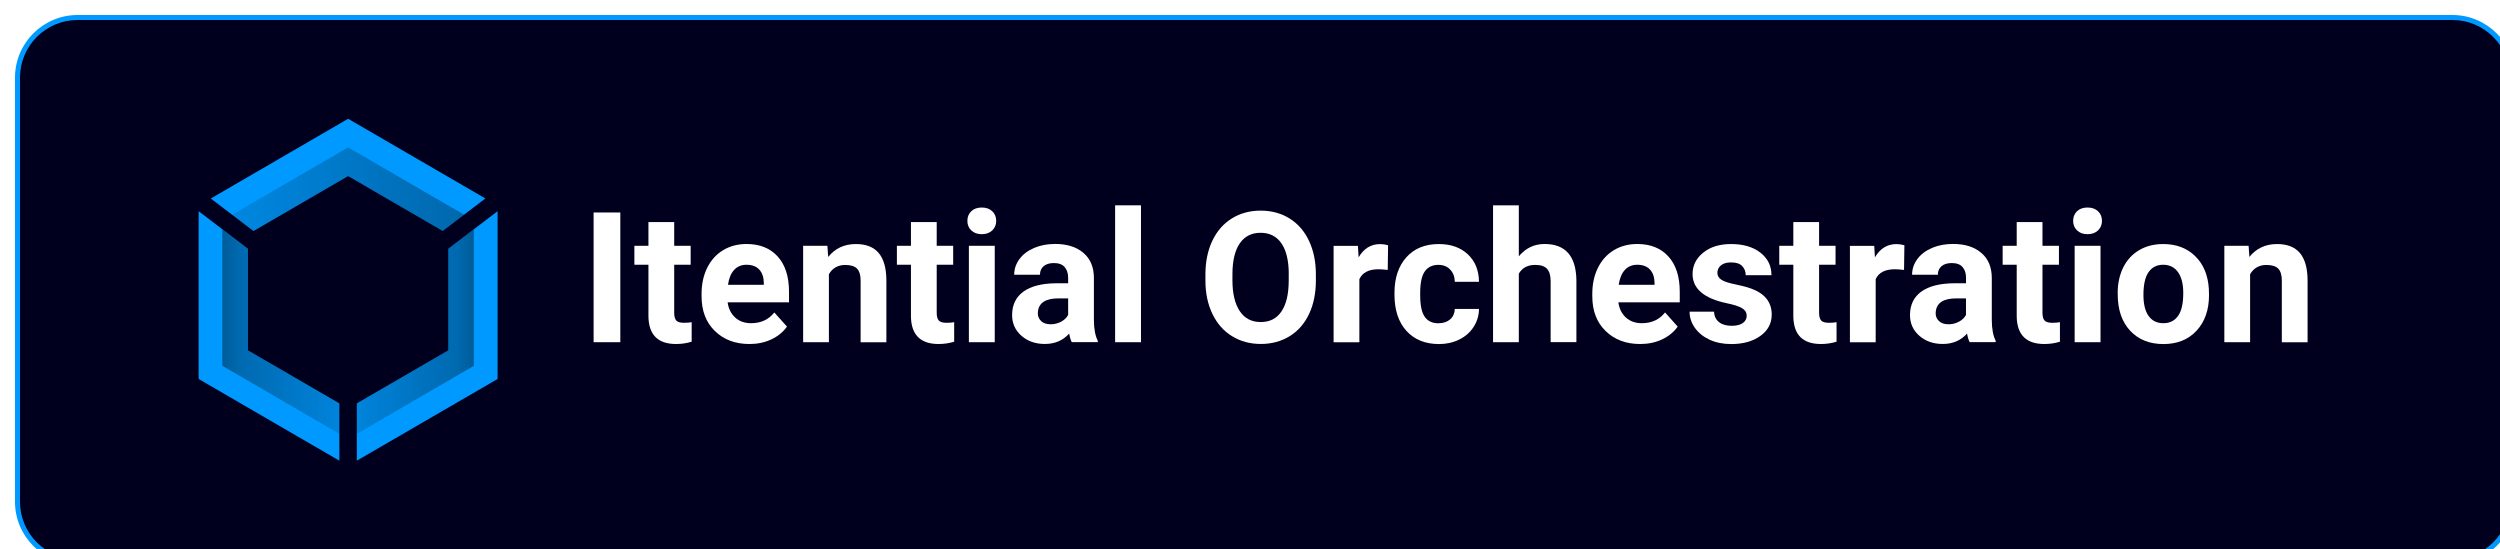 <?xml version="1.0" encoding="UTF-8"?>
<svg id="Layer_2" xmlns="http://www.w3.org/2000/svg" xmlns:xlink="http://www.w3.org/1999/xlink" viewBox="0 0 499.7 109.8">
  <defs>
    <style>
      .cls-1 {
        filter: url(#drop-shadow-1);
      }

      .cls-2 {
        fill: url(#linear-gradient-3);
      }

      .cls-3 {
        fill: url(#linear-gradient-2);
      }

      .cls-4 {
        fill: #09f;
      }

      .cls-5 {
        fill: url(#linear-gradient);
      }

      .cls-6 {
        isolation: isolate;
      }

      .cls-7 {
        fill: #00001e;
      }

      .cls-8 {
        fill: #fff;
      }
    </style>
    <filter id="drop-shadow-1" filterUnits="userSpaceOnUse">
      <feOffset dx="3" dy="3"/>
      <feGaussianBlur result="blur" stdDeviation="5"/>
      <feFlood flood-color="#000" flood-opacity=".75"/>
      <feComposite in2="blur" operator="in"/>
      <feComposite in="SourceGraphic"/>
    </filter>
    <linearGradient id="linear-gradient" x1="39.13" y1="7212.08" x2="94.02" y2="7212.08" gradientTransform="translate(0 7246.89) scale(1 -1)" gradientUnits="userSpaceOnUse">
      <stop offset="0" stop-color="#000" stop-opacity=".1"/>
      <stop offset=".88" stop-color="#000" stop-opacity=".31"/>
      <stop offset="1" stop-color="#000" stop-opacity=".4"/>
    </linearGradient>
    <linearGradient id="linear-gradient-2" x1="-3568.1" y1="7183.63" x2="-3539.96" y2="7183.63" gradientTransform="translate(-3498.53 7246.89) rotate(-180)" xlink:href="#linear-gradient"/>
    <linearGradient id="linear-gradient-3" x1="-5573.46" y1="7183.63" x2="-5545.32" y2="7183.63" gradientTransform="translate(5637.03 7246.89) scale(1 -1)" xlink:href="#linear-gradient"/>
  </defs>
  <g id="Layer_1-2" data-name="Layer_1">
    <g class="cls-1">
      <g class="cls-6">
        <rect class="cls-7" x=".5" y=".5" width="498.7" height="108.8" rx="12" ry="12"/>
        <path class="cls-4" d="M487.2,109.8H12.5c-6.89,0-12.5-5.61-12.5-12.5V12.5C0,5.61,5.61,0,12.5,0h474.7c6.89,0,12.5,5.61,12.5,12.5v84.8c0,6.89-5.61,12.5-12.5,12.5ZM12.5,1C6.16,1,1,6.16,1,12.5v84.8c0,6.34,5.16,11.5,11.5,11.5h474.7c6.34,0,11.5-5.16,11.5-11.5V12.5c0-6.34-5.16-11.5-11.5-11.5H12.5Z"/>
      </g>
      <g id="Layer_1-2">
        <g>
          <polygon class="cls-4" points="66.58 20.74 39.13 36.68 43.39 39.92 47.66 43.18 66.58 32.19 85.49 43.16 89.76 39.91 94.02 36.67 66.58 20.74"/>
          <polygon class="cls-4" points="91.72 42.82 86.6 46.72 86.6 67.03 68.32 77.63 68.32 83.71 68.32 89.08 96.46 72.75 96.46 39.21 91.72 42.82"/>
          <polygon class="cls-4" points="46.56 67.03 46.56 46.72 41.44 42.82 36.7 39.21 36.7 72.75 64.83 89.08 64.83 83.71 64.83 77.63 46.56 67.03"/>
          <polygon class="cls-5" points="66.58 32.19 85.49 43.16 89.76 39.91 66.58 26.46 43.39 39.92 47.66 43.18 66.58 32.19"/>
          <polygon class="cls-3" points="41.44 42.82 46.56 46.72 46.56 67.03 64.83 77.63 64.83 83.71 41.44 70.12 41.44 42.82"/>
          <polygon class="cls-2" points="91.71 42.82 86.59 46.72 86.59 67.03 68.32 77.63 68.32 83.71 91.71 70.12 91.71 42.82"/>
        </g>
      </g>
    </g>
    <g>
      <path class="cls-8" d="M123.99,68.4h-5.34v-25.93h5.34v25.93Z"/>
      <path class="cls-8" d="M134.76,44.39v4.74h3.29v3.78h-3.29v9.62c0,.71.14,1.22.41,1.53.27.31.79.46,1.57.46.57,0,1.07-.04,1.51-.12v3.9c-1.01.31-2.05.46-3.12.46-3.61,0-5.45-1.82-5.52-5.47v-10.38h-2.81v-3.78h2.81v-4.74h5.15Z"/>
      <path class="cls-8" d="M149.79,68.76c-2.83,0-5.13-.87-6.9-2.6-1.78-1.73-2.66-4.04-2.66-6.93v-.5c0-1.94.37-3.67,1.12-5.19s1.81-2.7,3.18-3.53c1.37-.83,2.94-1.24,4.69-1.24,2.64,0,4.71.83,6.22,2.49,1.51,1.66,2.27,4.02,2.27,7.07v2.1h-12.27c.17,1.26.67,2.27,1.5,3.03s1.9,1.14,3.18,1.14c1.98,0,3.53-.72,4.65-2.15l2.53,2.83c-.77,1.09-1.82,1.94-3.13,2.56s-2.78.92-4.38.92ZM149.21,52.92c-1.02,0-1.85.35-2.48,1.04s-1.04,1.68-1.22,2.97h7.16v-.41c-.02-1.15-.33-2.03-.93-2.66-.59-.63-1.44-.94-2.53-.94Z"/>
      <path class="cls-8" d="M165.38,49.13l.16,2.23c1.38-1.72,3.22-2.58,5.54-2.58,2.04,0,3.56.6,4.56,1.8,1,1.2,1.51,2.99,1.53,5.38v12.45h-5.15v-12.33c0-1.09-.24-1.89-.71-2.38-.47-.49-1.26-.74-2.37-.74-1.45,0-2.54.62-3.26,1.85v13.59h-5.15v-19.27h4.84Z"/>
      <path class="cls-8" d="M187.23,44.39v4.74h3.29v3.78h-3.29v9.62c0,.71.14,1.22.41,1.53.27.31.79.46,1.57.46.57,0,1.07-.04,1.51-.12v3.9c-1.01.31-2.05.46-3.12.46-3.61,0-5.45-1.82-5.52-5.47v-10.38h-2.81v-3.78h2.81v-4.74h5.15Z"/>
      <path class="cls-8" d="M193.36,44.14c0-.77.26-1.41.77-1.91s1.22-.75,2.11-.75,1.58.25,2.1.75.78,1.13.78,1.91-.26,1.42-.79,1.92c-.53.5-1.23.75-2.09.75s-1.56-.25-2.09-.75c-.53-.5-.79-1.14-.79-1.92ZM198.83,68.4h-5.17v-19.27h5.17v19.27Z"/>
      <path class="cls-8" d="M214.23,68.4c-.24-.46-.41-1.04-.52-1.73-1.25,1.39-2.87,2.08-4.86,2.08-1.89,0-3.45-.55-4.69-1.64s-1.86-2.47-1.86-4.13c0-2.04.76-3.61,2.27-4.7,1.51-1.09,3.7-1.64,6.56-1.66h2.37v-1.1c0-.89-.23-1.6-.69-2.14-.46-.53-1.18-.8-2.16-.8-.87,0-1.55.21-2.04.62-.49.42-.74.99-.74,1.71h-5.15c0-1.12.34-2.15,1.03-3.1.69-.95,1.66-1.69,2.92-2.24,1.26-.54,2.67-.81,4.24-.81,2.37,0,4.26.6,5.65,1.79,1.4,1.19,2.09,2.87,2.09,5.03v8.35c.01,1.83.27,3.21.77,4.15v.3h-5.2ZM209.98,64.82c.76,0,1.46-.17,2.1-.51.64-.34,1.12-.79,1.42-1.36v-3.31h-1.92c-2.58,0-3.95.89-4.12,2.67l-.02.3c0,.64.23,1.17.68,1.58.45.42,1.07.62,1.85.62Z"/>
      <path class="cls-8" d="M228.06,68.4h-5.17v-27.36h5.17v27.36Z"/>
      <path class="cls-8" d="M263.02,56.02c0,2.55-.45,4.79-1.35,6.71-.9,1.92-2.19,3.41-3.87,4.45-1.68,1.04-3.61,1.57-5.78,1.57s-4.07-.52-5.75-1.55c-1.69-1.03-2.99-2.51-3.92-4.43-.93-1.92-1.4-4.12-1.41-6.62v-1.28c0-2.55.46-4.8,1.38-6.74s2.22-3.43,3.9-4.47c1.68-1.04,3.6-1.56,5.76-1.56s4.08.52,5.76,1.56c1.68,1.04,2.98,2.53,3.9,4.47.92,1.94,1.38,4.18,1.38,6.72v1.16ZM257.6,54.85c0-2.72-.49-4.79-1.46-6.2s-2.36-2.12-4.17-2.12-3.18.7-4.15,2.09c-.97,1.4-1.47,3.44-1.48,6.14v1.26c0,2.65.49,4.7,1.46,6.16.97,1.46,2.37,2.19,4.2,2.19s3.17-.7,4.13-2.11c.96-1.41,1.45-3.46,1.46-6.15v-1.26Z"/>
      <path class="cls-8" d="M277.39,53.96c-.7-.09-1.32-.14-1.85-.14-1.95,0-3.22.66-3.83,1.98v12.61h-5.15v-19.27h4.86l.14,2.3c1.03-1.77,2.46-2.65,4.29-2.65.57,0,1.1.08,1.6.23l-.07,4.95Z"/>
      <path class="cls-8" d="M287.54,64.61c.95,0,1.72-.26,2.32-.78.59-.52.9-1.22.93-2.08h4.83c-.01,1.31-.37,2.5-1.07,3.59-.7,1.09-1.66,1.93-2.88,2.53-1.22.6-2.56.9-4.03.9-2.75,0-4.93-.88-6.52-2.63-1.59-1.75-2.39-4.17-2.39-7.26v-.34c0-2.97.79-5.34,2.37-7.11,1.58-1.77,3.75-2.65,6.5-2.65,2.41,0,4.34.69,5.8,2.06,1.46,1.37,2.19,3.2,2.22,5.48h-4.83c-.02-1-.33-1.82-.93-2.44-.59-.63-1.38-.94-2.35-.94-1.2,0-2.1.44-2.72,1.31-.61.87-.92,2.29-.92,4.25v.54c0,1.99.3,3.41.91,4.28s1.53,1.3,2.76,1.3Z"/>
      <path class="cls-8" d="M303.58,51.23c1.37-1.64,3.08-2.46,5.15-2.46,4.18,0,6.3,2.43,6.36,7.28v12.34h-5.15v-12.2c0-1.1-.24-1.92-.71-2.45-.47-.53-1.26-.79-2.37-.79-1.51,0-2.6.58-3.28,1.75v13.7h-5.15v-27.36h5.15v10.19Z"/>
      <path class="cls-8" d="M327.83,68.76c-2.83,0-5.13-.87-6.9-2.6-1.78-1.73-2.66-4.04-2.66-6.93v-.5c0-1.94.37-3.67,1.12-5.19s1.81-2.7,3.18-3.53c1.37-.83,2.94-1.24,4.69-1.24,2.64,0,4.71.83,6.22,2.49,1.51,1.66,2.27,4.02,2.27,7.07v2.1h-12.27c.17,1.26.67,2.27,1.5,3.03s1.9,1.14,3.18,1.14c1.98,0,3.53-.72,4.65-2.15l2.53,2.83c-.77,1.09-1.82,1.94-3.13,2.56s-2.78.92-4.38.92ZM327.25,52.92c-1.02,0-1.85.35-2.48,1.04s-1.04,1.68-1.22,2.97h7.16v-.41c-.02-1.15-.33-2.03-.93-2.66-.59-.63-1.44-.94-2.53-.94Z"/>
      <path class="cls-8" d="M349.12,63.08c0-.63-.31-1.12-.93-1.49-.62-.36-1.62-.69-3-.97-4.58-.96-6.88-2.91-6.88-5.84,0-1.71.71-3.14,2.13-4.28,1.42-1.15,3.27-1.72,5.57-1.72,2.45,0,4.4.58,5.87,1.73,1.47,1.15,2.2,2.65,2.2,4.49h-5.15c0-.74-.24-1.34-.71-1.83s-1.22-.72-2.23-.72c-.87,0-1.54.2-2.01.59-.47.39-.71.89-.71,1.5,0,.57.27,1.03.81,1.38.54.35,1.45.65,2.73.91s2.36.54,3.24.86c2.72,1,4.08,2.73,4.08,5.18,0,1.76-.75,3.18-2.26,4.27s-3.46,1.63-5.84,1.63c-1.62,0-3.05-.29-4.3-.86-1.25-.58-2.24-1.37-2.95-2.37-.71-1-1.07-2.09-1.07-3.25h4.88c.05.91.39,1.61,1.01,2.1.63.49,1.47.73,2.53.73.99,0,1.73-.19,2.24-.56s.76-.86.76-1.47Z"/>
      <path class="cls-8" d="M363.6,44.39v4.74h3.29v3.78h-3.29v9.62c0,.71.14,1.22.41,1.53.27.31.79.46,1.57.46.57,0,1.07-.04,1.51-.12v3.9c-1.01.31-2.05.46-3.12.46-3.61,0-5.45-1.82-5.52-5.47v-10.38h-2.81v-3.78h2.81v-4.74h5.15Z"/>
      <path class="cls-8" d="M380.59,53.96c-.7-.09-1.32-.14-1.85-.14-1.95,0-3.22.66-3.83,1.98v12.61h-5.15v-19.27h4.86l.14,2.3c1.03-1.77,2.46-2.65,4.29-2.65.57,0,1.1.08,1.6.23l-.07,4.95Z"/>
      <path class="cls-8" d="M393.7,68.4c-.24-.46-.41-1.04-.52-1.73-1.25,1.39-2.87,2.08-4.86,2.08-1.89,0-3.45-.55-4.69-1.64s-1.86-2.47-1.86-4.13c0-2.04.76-3.61,2.27-4.7,1.51-1.09,3.7-1.64,6.56-1.66h2.37v-1.1c0-.89-.23-1.6-.69-2.14-.46-.53-1.18-.8-2.16-.8-.87,0-1.55.21-2.04.62-.49.42-.74.99-.74,1.71h-5.15c0-1.12.34-2.15,1.03-3.1.69-.95,1.66-1.69,2.92-2.24,1.26-.54,2.67-.81,4.24-.81,2.37,0,4.26.6,5.65,1.79,1.4,1.19,2.09,2.87,2.09,5.03v8.35c.01,1.83.27,3.21.77,4.15v.3h-5.2ZM389.44,64.82c.76,0,1.46-.17,2.1-.51.64-.34,1.12-.79,1.42-1.36v-3.31h-1.92c-2.58,0-3.95.89-4.12,2.67l-.02.3c0,.64.23,1.17.68,1.58.45.42,1.07.62,1.85.62Z"/>
      <path class="cls-8" d="M408.25,44.39v4.74h3.29v3.78h-3.29v9.62c0,.71.14,1.22.41,1.53.27.31.79.46,1.57.46.57,0,1.07-.04,1.51-.12v3.9c-1.01.31-2.05.46-3.12.46-3.61,0-5.45-1.82-5.52-5.47v-10.38h-2.81v-3.78h2.81v-4.74h5.15Z"/>
      <path class="cls-8" d="M414.38,44.14c0-.77.26-1.41.77-1.91s1.22-.75,2.11-.75,1.58.25,2.1.75.78,1.13.78,1.91-.26,1.42-.79,1.92c-.53.5-1.23.75-2.09.75s-1.56-.25-2.09-.75c-.53-.5-.79-1.14-.79-1.92ZM419.85,68.4h-5.17v-19.27h5.17v19.27Z"/>
      <path class="cls-8" d="M423.28,58.59c0-1.91.37-3.62,1.1-5.11.74-1.5,1.8-2.65,3.18-3.47s2.99-1.23,4.82-1.23c2.6,0,4.72.8,6.37,2.39,1.64,1.59,2.56,3.75,2.75,6.48l.04,1.32c0,2.96-.83,5.33-2.48,7.12s-3.87,2.68-6.64,2.68-5-.89-6.65-2.67-2.48-4.2-2.48-7.27v-.23ZM428.43,58.95c0,1.83.34,3.23,1.03,4.2.69.97,1.67,1.45,2.96,1.45s2.22-.48,2.92-1.44c.7-.96,1.05-2.49,1.05-4.59,0-1.8-.35-3.19-1.05-4.17-.7-.99-1.69-1.48-2.96-1.48s-2.23.49-2.92,1.47c-.69.98-1.03,2.5-1.03,4.56Z"/>
      <path class="cls-8" d="M449.45,49.13l.16,2.23c1.38-1.72,3.22-2.58,5.54-2.58,2.04,0,3.56.6,4.56,1.8,1,1.2,1.51,2.99,1.53,5.38v12.45h-5.15v-12.33c0-1.09-.24-1.89-.71-2.38-.47-.49-1.26-.74-2.37-.74-1.45,0-2.54.62-3.26,1.85v13.59h-5.15v-19.27h4.84Z"/>
    </g>
  </g>
</svg>